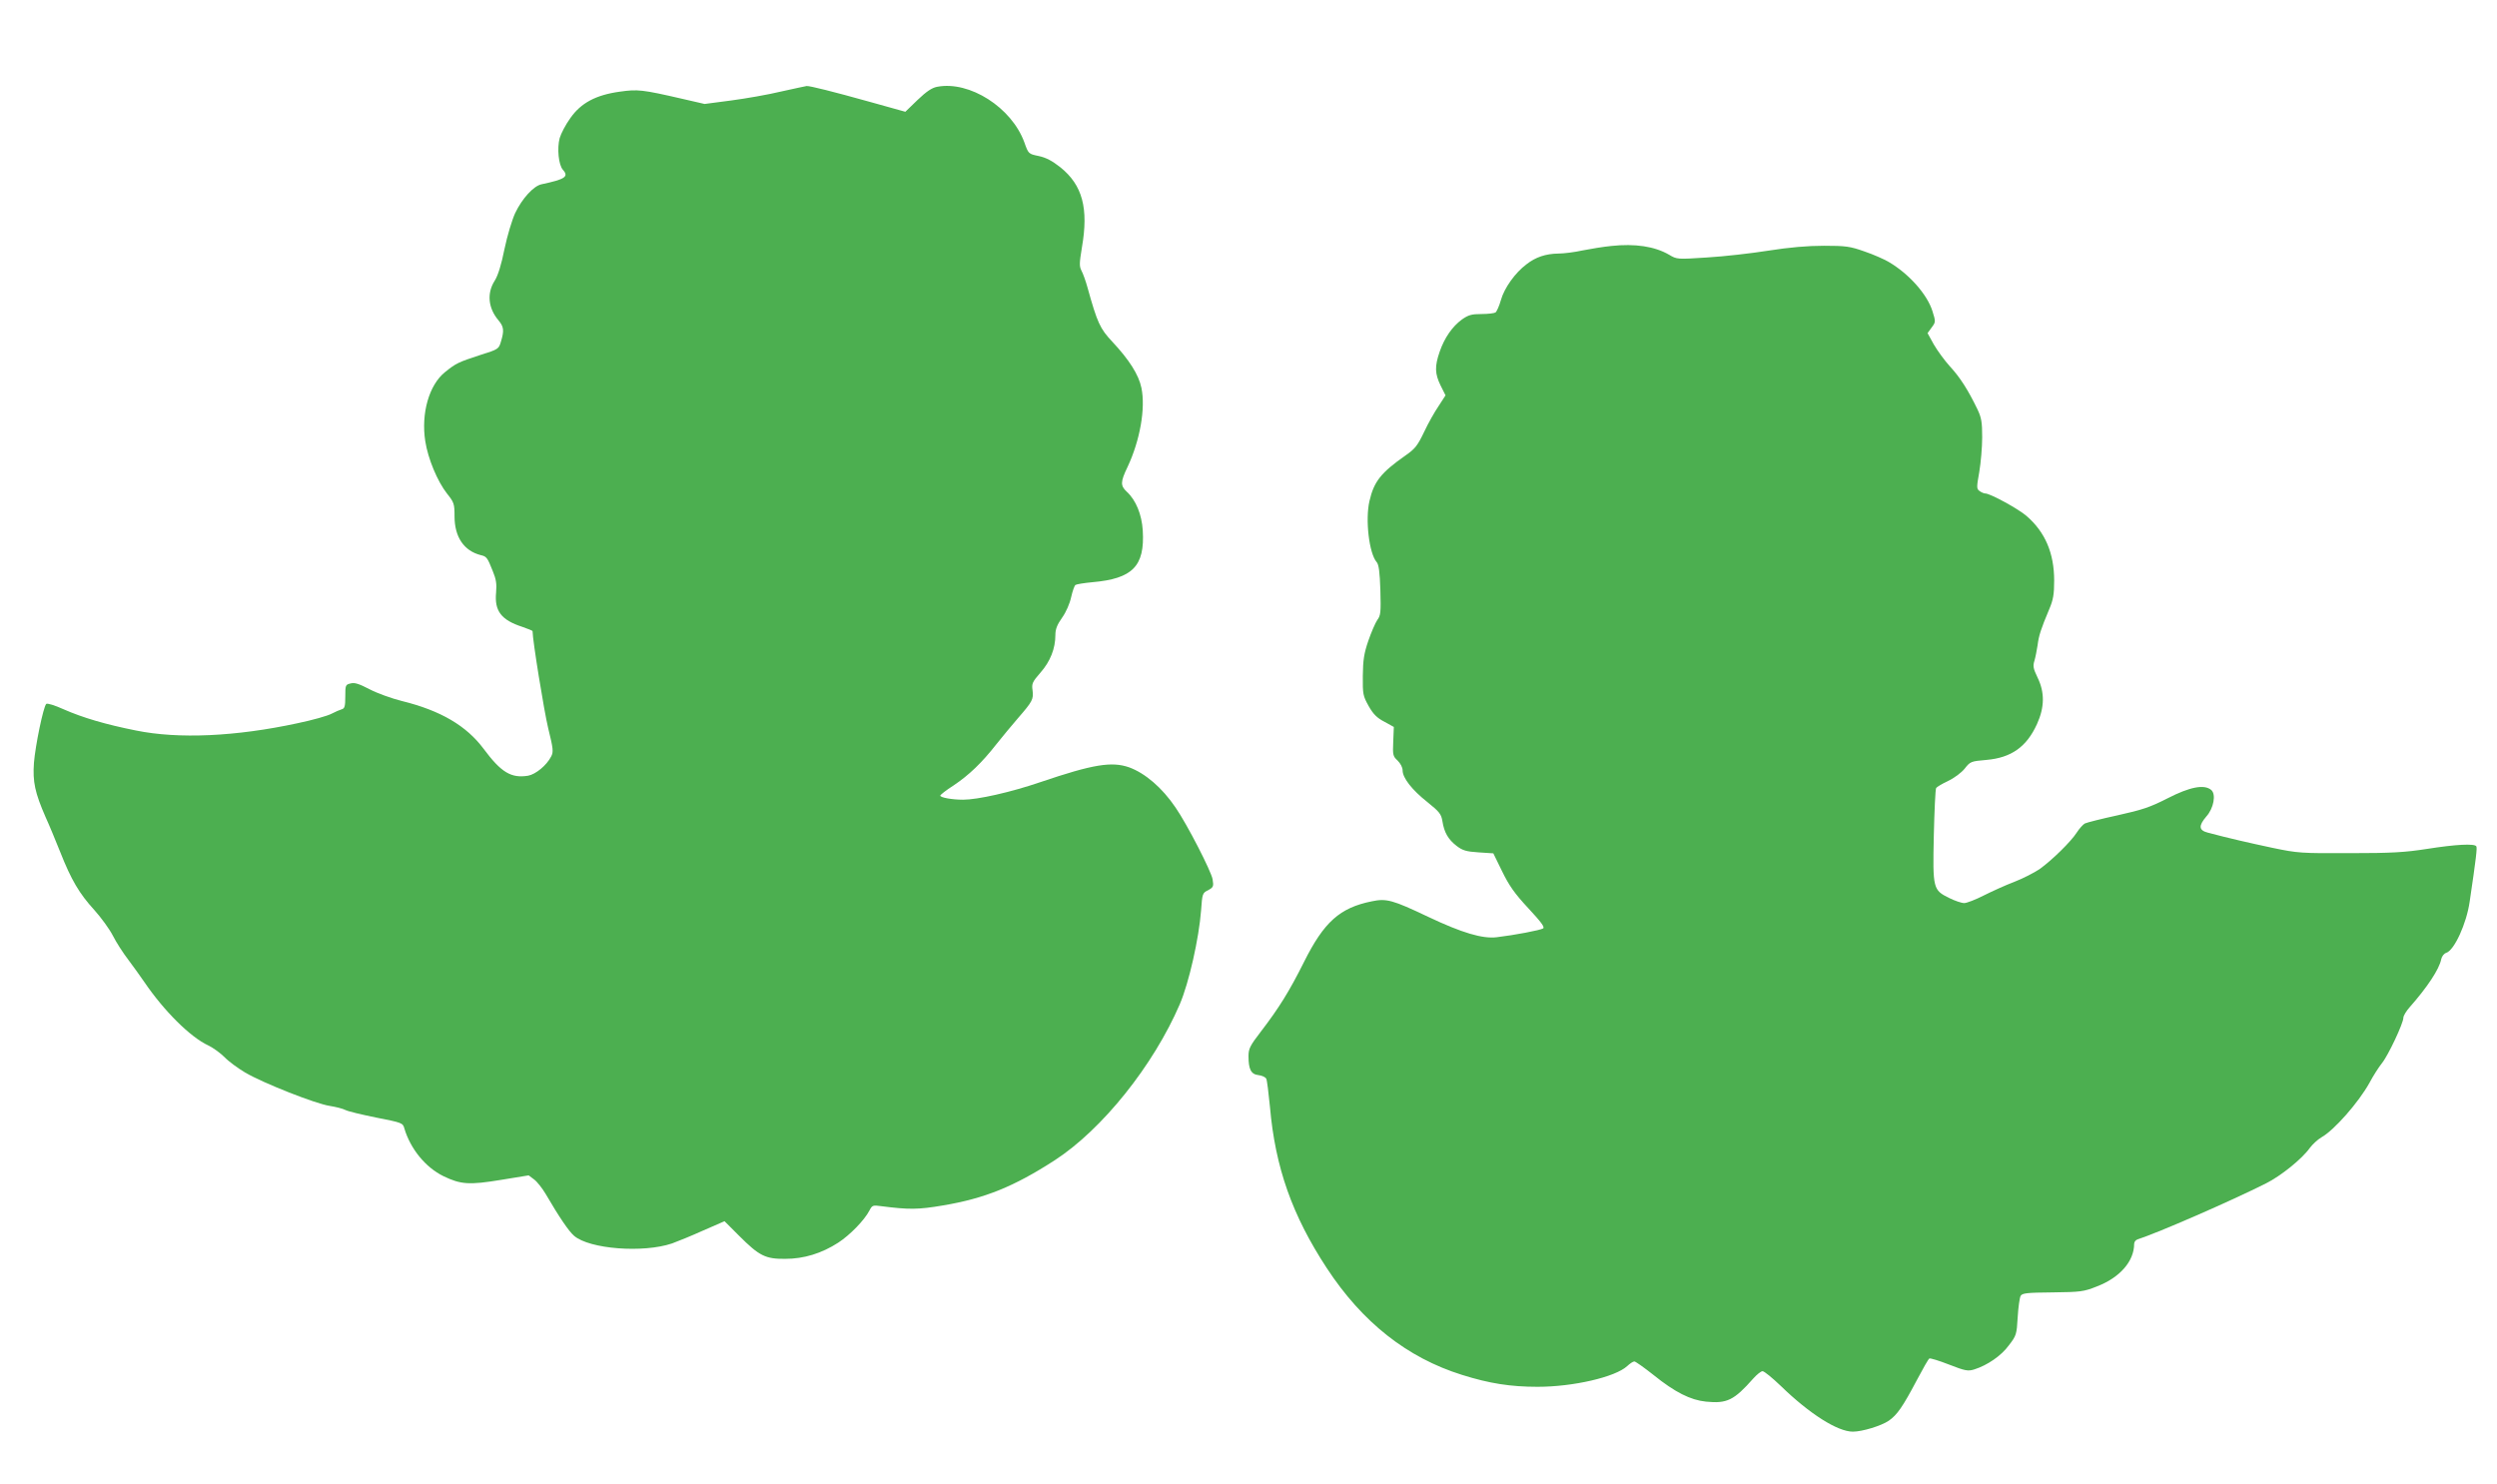 <?xml version="1.0" standalone="no"?>
<!DOCTYPE svg PUBLIC "-//W3C//DTD SVG 20010904//EN"
 "http://www.w3.org/TR/2001/REC-SVG-20010904/DTD/svg10.dtd">
<svg version="1.0" xmlns="http://www.w3.org/2000/svg"
 width="1280pt" height="761pt" viewBox="0 0 1280 761"
 preserveAspectRatio="xMidYMid meet">
<g transform="translate(0,761) scale(0.1,-0.1)"
fill="#4caf50" stroke="none">
<path d="M4005 7141 c-66 -16 -181 -36 -256 -46 l-137 -18 -113 26 c-208 48
-230 50 -322 37 -123 -17 -199 -58 -253 -135 -24 -33 -48 -79 -55 -103 -14
-52 -6 -138 17 -163 31 -35 11 -48 -111 -74 -40 -9 -98 -72 -134 -147 -16 -35
-41 -117 -55 -185 -16 -80 -33 -135 -50 -162 -41 -64 -34 -140 19 -203 28 -33
30 -53 13 -109 -11 -38 -13 -40 -106 -69 -113 -37 -124 -42 -181 -88 -82 -66
-123 -212 -101 -354 14 -90 62 -205 111 -268 37 -46 39 -54 39 -117 0 -106 48
-177 134 -199 30 -7 34 -11 62 -82 17 -41 21 -65 17 -110 -9 -95 27 -141 135
-176 28 -10 52 -19 52 -22 0 -46 59 -410 80 -497 26 -106 28 -122 15 -146 -23
-45 -79 -91 -118 -98 -87 -14 -138 17 -228 138 -88 118 -220 196 -419 245 -52
13 -127 40 -165 60 -54 28 -77 36 -98 30 -26 -6 -27 -9 -27 -67 0 -48 -3 -61
-17 -65 -10 -3 -34 -13 -53 -23 -20 -11 -98 -33 -175 -49 -315 -68 -610 -82
-829 -37 -155 31 -271 65 -371 109 -44 20 -83 32 -88 27 -15 -15 -56 -214 -63
-302 -7 -97 5 -153 60 -279 19 -41 52 -122 75 -179 56 -142 98 -213 174 -296
35 -39 78 -98 95 -131 17 -34 53 -90 80 -125 26 -35 63 -86 82 -114 100 -147
235 -282 328 -325 25 -12 62 -39 83 -60 21 -22 69 -57 106 -79 92 -54 363
-161 434 -171 31 -5 67 -14 80 -21 13 -7 85 -24 159 -39 132 -26 135 -27 143
-56 31 -104 108 -199 200 -244 89 -43 132 -46 296 -19 l141 23 28 -21 c15 -11
41 -44 59 -74 70 -120 119 -192 146 -215 79 -68 354 -89 502 -39 28 10 99 39
159 66 l110 48 75 -75 c103 -103 135 -119 236 -118 96 0 187 28 272 83 60 39
134 115 160 165 14 27 17 28 61 22 140 -18 189 -18 317 4 213 36 362 96 571
231 244 158 507 487 642 801 47 110 98 337 109 481 6 85 7 89 36 103 27 15 29
19 23 56 -7 41 -130 281 -190 368 -69 102 -156 176 -238 206 -89 31 -184 16
-455 -76 -152 -52 -322 -90 -396 -90 -57 0 -117 11 -117 21 0 4 30 28 68 52
79 53 145 116 220 212 31 39 81 99 112 135 72 83 79 95 73 141 -5 34 -1 43 41
91 50 57 76 123 76 192 0 31 9 53 35 90 20 28 39 72 46 105 7 31 17 59 22 62
6 4 44 10 86 14 207 18 270 82 259 265 -5 82 -35 156 -82 199 -33 31 -33 50 4
127 64 136 93 301 71 406 -14 67 -62 143 -150 237 -62 66 -76 96 -126 276 -9
33 -23 72 -31 87 -12 23 -11 39 2 119 35 201 3 320 -110 411 -43 34 -74 50
-111 58 -53 11 -53 11 -74 70 -65 179 -281 317 -447 285 -27 -5 -55 -24 -100
-67 l-63 -61 -183 51 c-190 53 -306 82 -323 81 -5 -1 -64 -13 -130 -28z"/>
<path d="M8260 6349 c-41 -4 -108 -15 -148 -23 -40 -9 -97 -16 -125 -16 -63
-1 -115 -18 -162 -55 -58 -43 -114 -122 -131 -183 -9 -32 -22 -60 -28 -64 -6
-4 -38 -8 -72 -8 -51 0 -67 -5 -100 -28 -49 -36 -89 -93 -114 -165 -26 -75
-25 -113 5 -174 l25 -50 -35 -54 c-20 -29 -54 -89 -75 -134 -33 -69 -46 -86
-95 -120 -127 -89 -162 -134 -185 -234 -22 -95 -2 -268 37 -313 11 -12 16 -52
19 -143 3 -114 2 -130 -16 -154 -10 -15 -31 -63 -46 -107 -22 -64 -27 -98 -28
-179 -1 -94 1 -103 30 -155 23 -41 43 -61 80 -80 l49 -27 -3 -74 c-3 -69 -2
-76 22 -98 15 -15 26 -35 26 -51 0 -38 48 -100 128 -163 61 -49 70 -61 76 -97
9 -58 30 -94 73 -127 30 -23 49 -29 112 -33 l76 -5 45 -92 c35 -72 64 -114
134 -189 67 -72 86 -98 76 -104 -14 -9 -145 -34 -237 -45 -73 -9 -178 22 -353
105 -181 86 -213 95 -288 79 -164 -33 -245 -106 -347 -310 -76 -152 -129 -237
-221 -357 -56 -73 -64 -88 -64 -127 0 -67 13 -93 51 -97 18 -2 35 -10 40 -18
4 -8 12 -73 19 -145 27 -310 114 -556 291 -826 182 -278 412 -460 694 -548
140 -44 248 -61 387 -61 183 0 398 50 459 106 14 13 30 24 37 24 6 0 51 -32
99 -70 109 -88 189 -128 268 -136 108 -11 144 7 243 119 18 20 39 37 47 37 9
0 50 -34 93 -75 148 -144 292 -235 370 -235 48 0 146 30 184 56 43 30 71 70
145 210 30 57 58 106 63 109 4 3 50 -11 101 -31 82 -32 97 -35 129 -25 67 21
139 70 178 124 38 49 40 56 45 144 3 51 10 100 15 109 8 14 31 17 163 18 144
2 159 3 229 31 117 45 190 129 190 218 0 10 8 20 18 23 105 34 475 195 658
287 76 38 184 125 224 181 14 19 41 44 60 55 66 37 191 180 246 279 19 36 48
81 64 101 32 39 110 205 110 233 0 10 15 35 33 55 90 102 151 194 161 245 3
15 15 30 26 33 41 13 104 150 120 263 33 223 39 275 34 283 -9 15 -105 10
-251 -13 -115 -18 -182 -22 -398 -22 -248 -1 -266 0 -395 27 -122 26 -227 50
-332 78 -47 12 -49 35 -8 83 38 42 51 114 25 136 -36 30 -109 16 -224 -43 -90
-46 -130 -59 -256 -87 -83 -18 -158 -37 -168 -42 -9 -5 -28 -26 -41 -46 -29
-46 -127 -142 -191 -188 -27 -18 -85 -48 -129 -65 -45 -17 -115 -49 -157 -70
-41 -21 -87 -39 -100 -39 -14 0 -49 12 -77 26 -83 41 -85 47 -79 320 3 128 8
238 12 244 3 5 31 22 61 36 30 14 68 42 85 63 29 37 32 38 112 45 127 11 206
67 259 184 39 86 40 162 3 238 -22 46 -25 59 -16 87 5 17 12 53 16 79 6 49 17
83 59 183 21 49 26 77 26 148 0 141 -46 249 -142 332 -43 37 -186 115 -211
115 -7 0 -21 6 -30 13 -15 11 -15 19 -1 97 8 47 15 127 15 178 0 79 -4 101
-25 145 -47 97 -88 162 -140 218 -28 31 -65 82 -83 113 l-32 58 21 29 c21 28
21 30 4 84 -27 86 -120 191 -224 252 -24 14 -80 39 -125 54 -73 26 -96 29
-207 29 -85 0 -177 -8 -285 -25 -88 -14 -229 -30 -314 -35 -153 -10 -155 -10
-195 14 -74 43 -174 58 -296 45z"/>
</g>
</svg>
